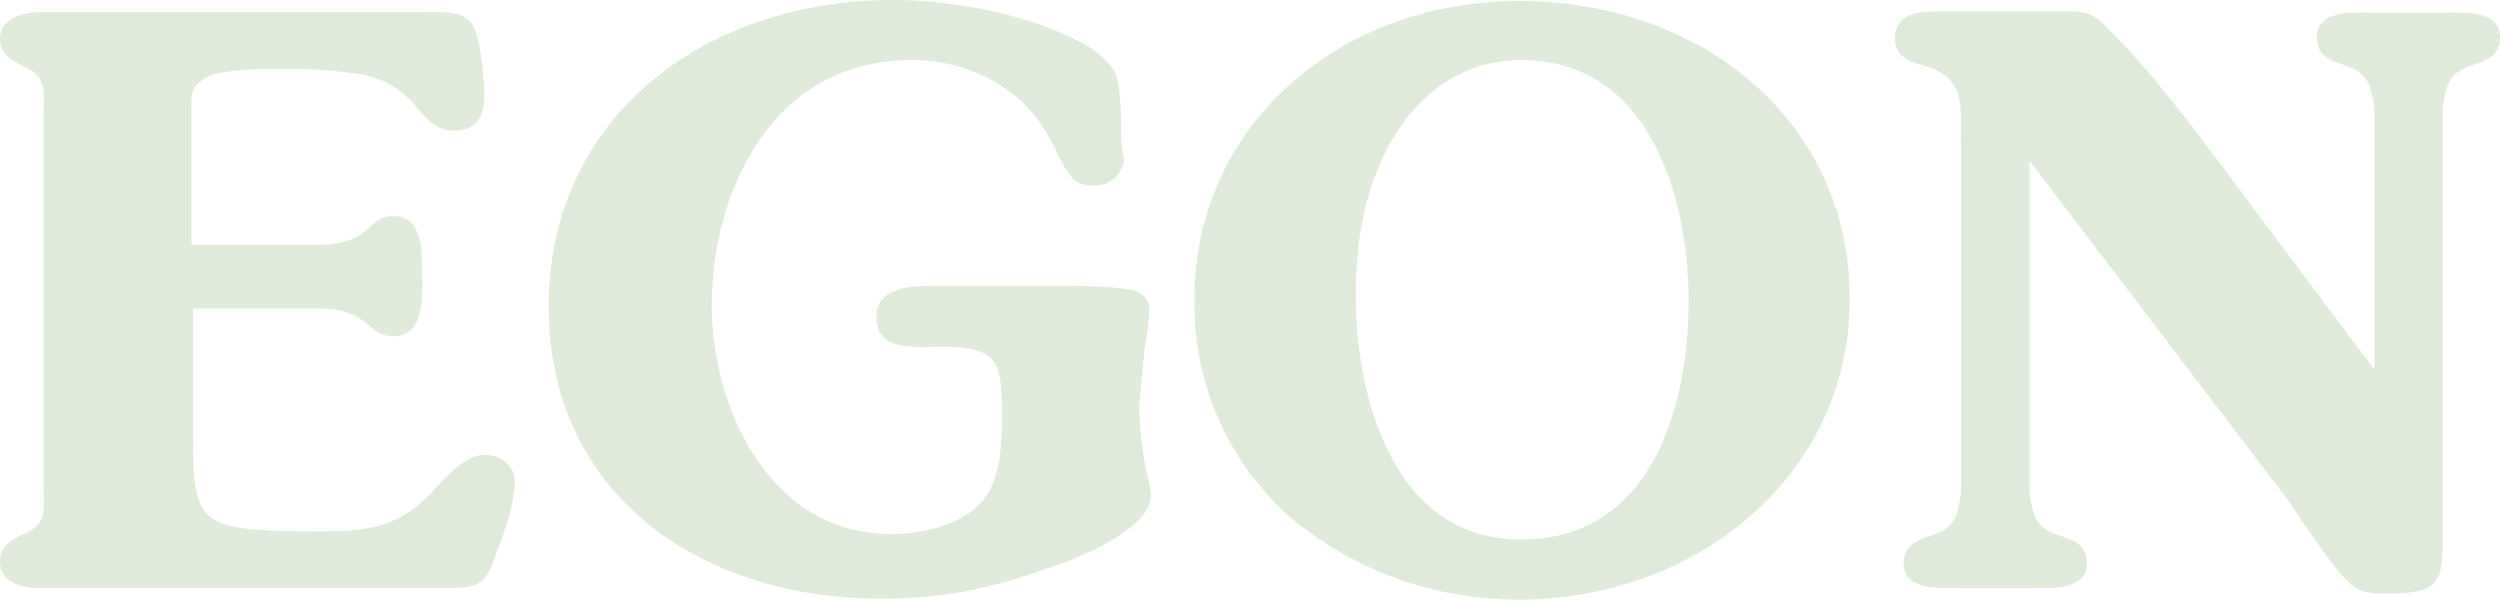 <svg xmlns="http://www.w3.org/2000/svg" id="download" width="309.56" height="74.25"><path id="Path_2067" fill="#e1ebdb" d="M60.448 135.966c0 10.04 1.184 10.681 15.1 10.78 6.142 0 10.139-.321 14.456-4.86 1.628-1.727 4-4.638 6.586-4.638 1.825 0 3.676 1.406 3.676 3.231 0 2.59-1.283 6.463-2.269 8.856-1.283 4.095-2.146 4.416-6.685 4.416H41.478c-2.269 0-4.958-.641-4.958-3.355 0-1.727 1.085-2.368 2.491-3.133l1.085-.543c2.269-1.085 1.825-3.355 1.825-5.4V94.87c0-2.047.419-4.317-1.825-5.4l-1.085-.543c-1.283-.765-2.491-1.406-2.491-3.133 0-2.59 2.812-3.355 4.958-3.355h47.684c1.628 0 4.416-.222 5.6 1.184 1.283 1.5 1.727 7.228 1.727 9.275 0 2.269-.962 4.218-3.676 4.218-2.269 0-3.355-1.406-4.736-2.911a11.1 11.1 0 0 0-6.463-4 61.5 61.5 0 0 0-10.262-.765c-2.146 0-6.586.1-8.535.765-1.5.543-2.59 1.628-2.59 2.911v18.131h15.417c7.228 0 6.142-3.552 9.6-3.552 3.552 0 3.552 4.317 3.552 6.685 0 2.59.543 8.19-3.552 8.19-3.454 0-2.689-3.453-9.6-3.453H60.423v16.848Z" data-name="Path 2067" transform="translate(-36.52 -80.933)"/><path id="Path_2068" fill="#e1ebdb" d="M135.3 101.677a3.667 3.667 0 0 1-3.774 3.133c-2.368 0-3.133-1.406-4.095-3.231-1.628-3.355-3.01-5.945-6.142-8.313a20.3 20.3 0 0 0-12.309-4c-17.268 0-24.717 16.281-24.717 30.415 0 12.408 7.006 28.269 22.226 28.269 3.454 0 8.19-.962 10.78-3.552 2.911-2.812 2.911-7.77 2.911-11.544 0-6.364-.543-8.091-7.548-8.091-3.01 0-7.992.641-7.992-3.675 0-3.873 4.638-3.873 7.548-3.873h16.4c2.047 0 6.266.1 8.091.641a2.36 2.36 0 0 1 1.727 2.59 26.7 26.7 0 0 1-.543 4.416l-.641 6.808a39 39 0 0 0 1.085 9.5 13 13 0 0 1 .321 1.949c0 4.218-8.856 7.77-12.408 8.954-7.45 2.59-12.951 3.873-20.943 3.873-22.867 0-41.22-13.271-41.22-36.138 0-23.41 19.216-37.988 42.725-37.988 7.129 0 16.626 1.727 22.991 5.18a10.8 10.8 0 0 1 4.317 3.552c.863 1.727.863 6.463.863 8.535l.345 2.59Z" data-name="Path 2068" transform="translate(3.876 -81.82)"/><path id="Path_2069" fill="#e1ebdb" d="M108.025 145.537a35.23 35.23 0 0 1-11.545-26.764c0-21.584 18.008-36.9 40.234-36.9 22.448 0 40.9 14.776 40.9 36.9 0 21.806-18.871 37.223-41.1 37.223a43.94 43.94 0 0 1-28.489-10.459m49.632-26.444c0-12.408-4.539-29.9-20.721-29.9-7.672 0-13.173 4.539-16.5 10.78-3.009 5.723-4 11.964-4 18.353 0 12.087 4.416 30.218 20.4 30.218 16.405.101 20.821-16.821 20.821-29.451" data-name="Path 2069" transform="translate(51.43 -81.747)"/><path id="Path_2070" fill="#e1ebdb" d="M190.991 94.7a13 13 0 0 0-.641-3.231c-.765-1.727-2.269-2.146-3.873-2.689-1.727-.641-2.59-1.406-2.59-3.231 0-3.355 4.638-3.009 6.907-3.009h8.856c2.368 0 6.907-.321 6.907 3.009 0 1.825-.863 2.491-2.59 3.231-1.628.543-3.133.962-3.873 2.689a13 13 0 0 0-.641 3.231v52.863c0 5.4-.321 6.907-6.586 6.907-2.269 0-3.676 0-5.18-1.5-1.825-1.727-5.822-7.77-7.45-10.138l-31.945-41.96v40.776a13 13 0 0 0 .641 3.231c.765 1.727 2.269 2.146 3.873 2.689 1.727.641 2.59 1.406 2.59 3.231 0 3.355-4.638 3.009-6.907 3.009h-8.856c-2.368 0-6.907.321-6.907-3.009 0-1.825.863-2.491 2.59-3.231 1.628-.543 3.133-.962 3.873-2.689a13 13 0 0 0 .641-3.231V98.474c-.1-4.218.641-7.77-4.317-9.275-1.949-.543-3.873-1.085-3.873-3.453 0-3.231 3.133-3.355 5.822-3.355H151.5c3.774 0 4.416-.1 6.907 2.491 6.142 6.142 13.493 16.4 18.772 23.41l13.814 18.451V94.7Z" data-name="Path 2070" transform="translate(103.003 -80.984)"/></svg>